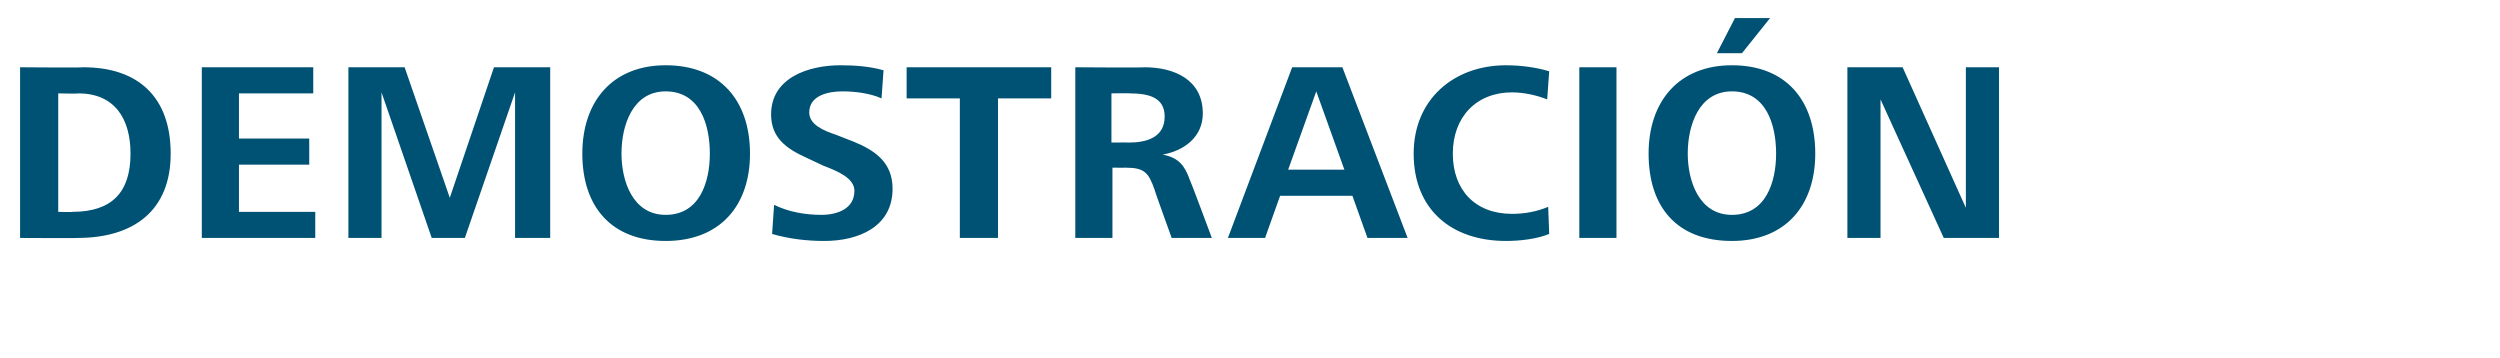 <?xml version="1.0" standalone="no"?><!DOCTYPE svg PUBLIC "-//W3C//DTD SVG 1.1//EN" "http://www.w3.org/Graphics/SVG/1.1/DTD/svg11.dtd"><svg xmlns="http://www.w3.org/2000/svg" version="1.1" width="249px" height="35.7px" viewBox="0 -4 249 35.7" style="top:-4px">  <desc>demostraci n</desc>  <defs/>  <g id="Polygon114139">    <path d="M 7.7 19.7 C 7.74 19.73 2 19.7 2 19.7 L 2 2.7 C 2 2.7 8.33 2.75 8.3 2.7 C 13.8 2.7 17 5.7 17 11.3 C 17 17 13.3 19.7 7.7 19.7 Z M 7.8 5.3 C 7.77 5.35 5.8 5.3 5.8 5.3 L 5.8 17.1 C 5.8 17.1 7.21 17.14 7.2 17.1 C 11.1 17.1 13 15.2 13 11.3 C 13 7.8 11.4 5.3 7.8 5.3 Z M 20.1 19.7 L 20.1 2.7 L 31.2 2.7 L 31.2 5.3 L 23.8 5.3 L 23.8 9.8 L 30.8 9.8 L 30.8 12.4 L 23.8 12.4 L 23.8 17.1 L 31.4 17.1 L 31.4 19.7 L 20.1 19.7 Z M 51.3 19.7 L 51.3 5.2 L 46.3 19.7 L 43 19.7 L 38 5.2 L 38 19.7 L 34.7 19.7 L 34.7 2.7 L 40.3 2.7 L 44.8 15.7 L 49.2 2.7 L 54.8 2.7 L 54.8 19.7 L 51.3 19.7 Z M 66.3 20 C 60.9 20 58 16.6 58 11.3 C 58 6.1 61 2.5 66.3 2.5 C 71.7 2.5 74.7 6 74.7 11.3 C 74.7 16.5 71.7 20 66.3 20 Z M 66.3 5.1 C 63 5.1 61.9 8.5 61.9 11.3 C 61.9 14 63 17.4 66.3 17.4 C 69.7 17.4 70.7 14.1 70.7 11.3 C 70.7 8.4 69.7 5.1 66.3 5.1 Z M 82.1 20 C 80.4 20 78.6 19.8 76.9 19.3 C 76.9 19.3 77.1 16.4 77.1 16.4 C 78.5 17.1 80.2 17.4 81.8 17.4 C 83.4 17.4 85.1 16.8 85.1 15 C 85.1 13.7 83.3 13 82 12.5 C 82 12.5 80.3 11.7 80.3 11.7 C 78.3 10.8 76.8 9.7 76.8 7.4 C 76.8 3.7 80.6 2.5 83.7 2.5 C 85.1 2.5 86.6 2.6 88 3 C 88 3 87.8 5.8 87.8 5.8 C 86.7 5.3 85.2 5.1 83.9 5.1 C 82.5 5.1 80.6 5.5 80.6 7.2 C 80.6 8.4 82 9 83.2 9.4 C 83.2 9.4 85 10.1 85 10.1 C 87.2 11 88.9 12.2 88.9 14.8 C 88.9 18.6 85.5 20 82.1 20 Z M 99.4 5.8 L 99.4 19.7 L 95.6 19.7 L 95.6 5.8 L 90.3 5.8 L 90.3 2.7 L 104.7 2.7 L 104.7 5.8 L 99.4 5.8 Z M 116.7 19.7 C 116.7 19.7 114.95 14.87 115 14.9 C 114.4 13.2 114 12.7 112.1 12.7 C 112.13 12.71 110.8 12.7 110.8 12.7 L 110.8 19.7 L 107.1 19.7 L 107.1 2.7 C 107.1 2.7 113.98 2.75 114 2.7 C 116.9 2.7 119.8 3.9 119.8 7.3 C 119.8 9.6 118 11 115.8 11.4 C 117.4 11.7 118 12.5 118.5 13.9 C 118.54 13.9 120.7 19.7 120.7 19.7 L 116.7 19.7 Z M 112.5 5.3 C 112.53 5.27 110.7 5.3 110.7 5.3 L 110.7 10.2 C 110.7 10.2 112.43 10.18 112.4 10.2 C 114.2 10.2 116 9.7 116 7.6 C 116 5.7 114.4 5.3 112.5 5.3 Z M 136.2 19.7 L 134.7 15.5 L 127.5 15.5 L 126 19.7 L 122.3 19.7 L 128.7 2.7 L 133.7 2.7 L 140.2 19.7 L 136.2 19.7 Z M 131.1 5.1 L 128.3 12.9 L 133.9 12.9 L 131.1 5.1 Z M 150 20 C 144.6 20 140.8 16.9 140.8 11.3 C 140.8 5.9 144.8 2.5 150 2.5 C 151.4 2.5 153 2.7 154.3 3.1 C 154.3 3.1 154.1 5.9 154.1 5.9 C 153.1 5.5 151.8 5.2 150.6 5.2 C 147 5.2 144.7 7.7 144.7 11.3 C 144.7 14.9 146.9 17.3 150.6 17.3 C 151.8 17.3 153 17.1 154.2 16.6 C 154.2 16.6 154.3 19.3 154.3 19.3 C 153.1 19.8 151.4 20 150 20 Z M 157.3 19.7 L 157.3 2.7 L 161 2.7 L 161 19.7 L 157.3 19.7 Z M 173.5 1.3 L 171 1.3 L 172.8 -2.2 L 176.3 -2.2 L 173.5 1.3 Z M 172.5 20 C 167 20 164.2 16.6 164.2 11.3 C 164.2 6.1 167.2 2.5 172.5 2.5 C 177.9 2.5 180.8 6 180.8 11.3 C 180.8 16.5 177.8 20 172.5 20 Z M 172.5 5.1 C 169.2 5.1 168.1 8.5 168.1 11.3 C 168.1 14 169.2 17.4 172.5 17.4 C 175.9 17.4 176.9 14.1 176.9 11.3 C 176.9 8.4 175.9 5.1 172.5 5.1 Z M 193.6 19.7 L 187.3 5.9 L 187.3 19.7 L 184 19.7 L 184 2.7 L 189.5 2.7 L 195.8 16.7 L 195.8 2.7 L 199.1 2.7 L 199.1 19.7 L 193.6 19.7 Z " stroke="none" fill="#005274"/>  </g></svg>